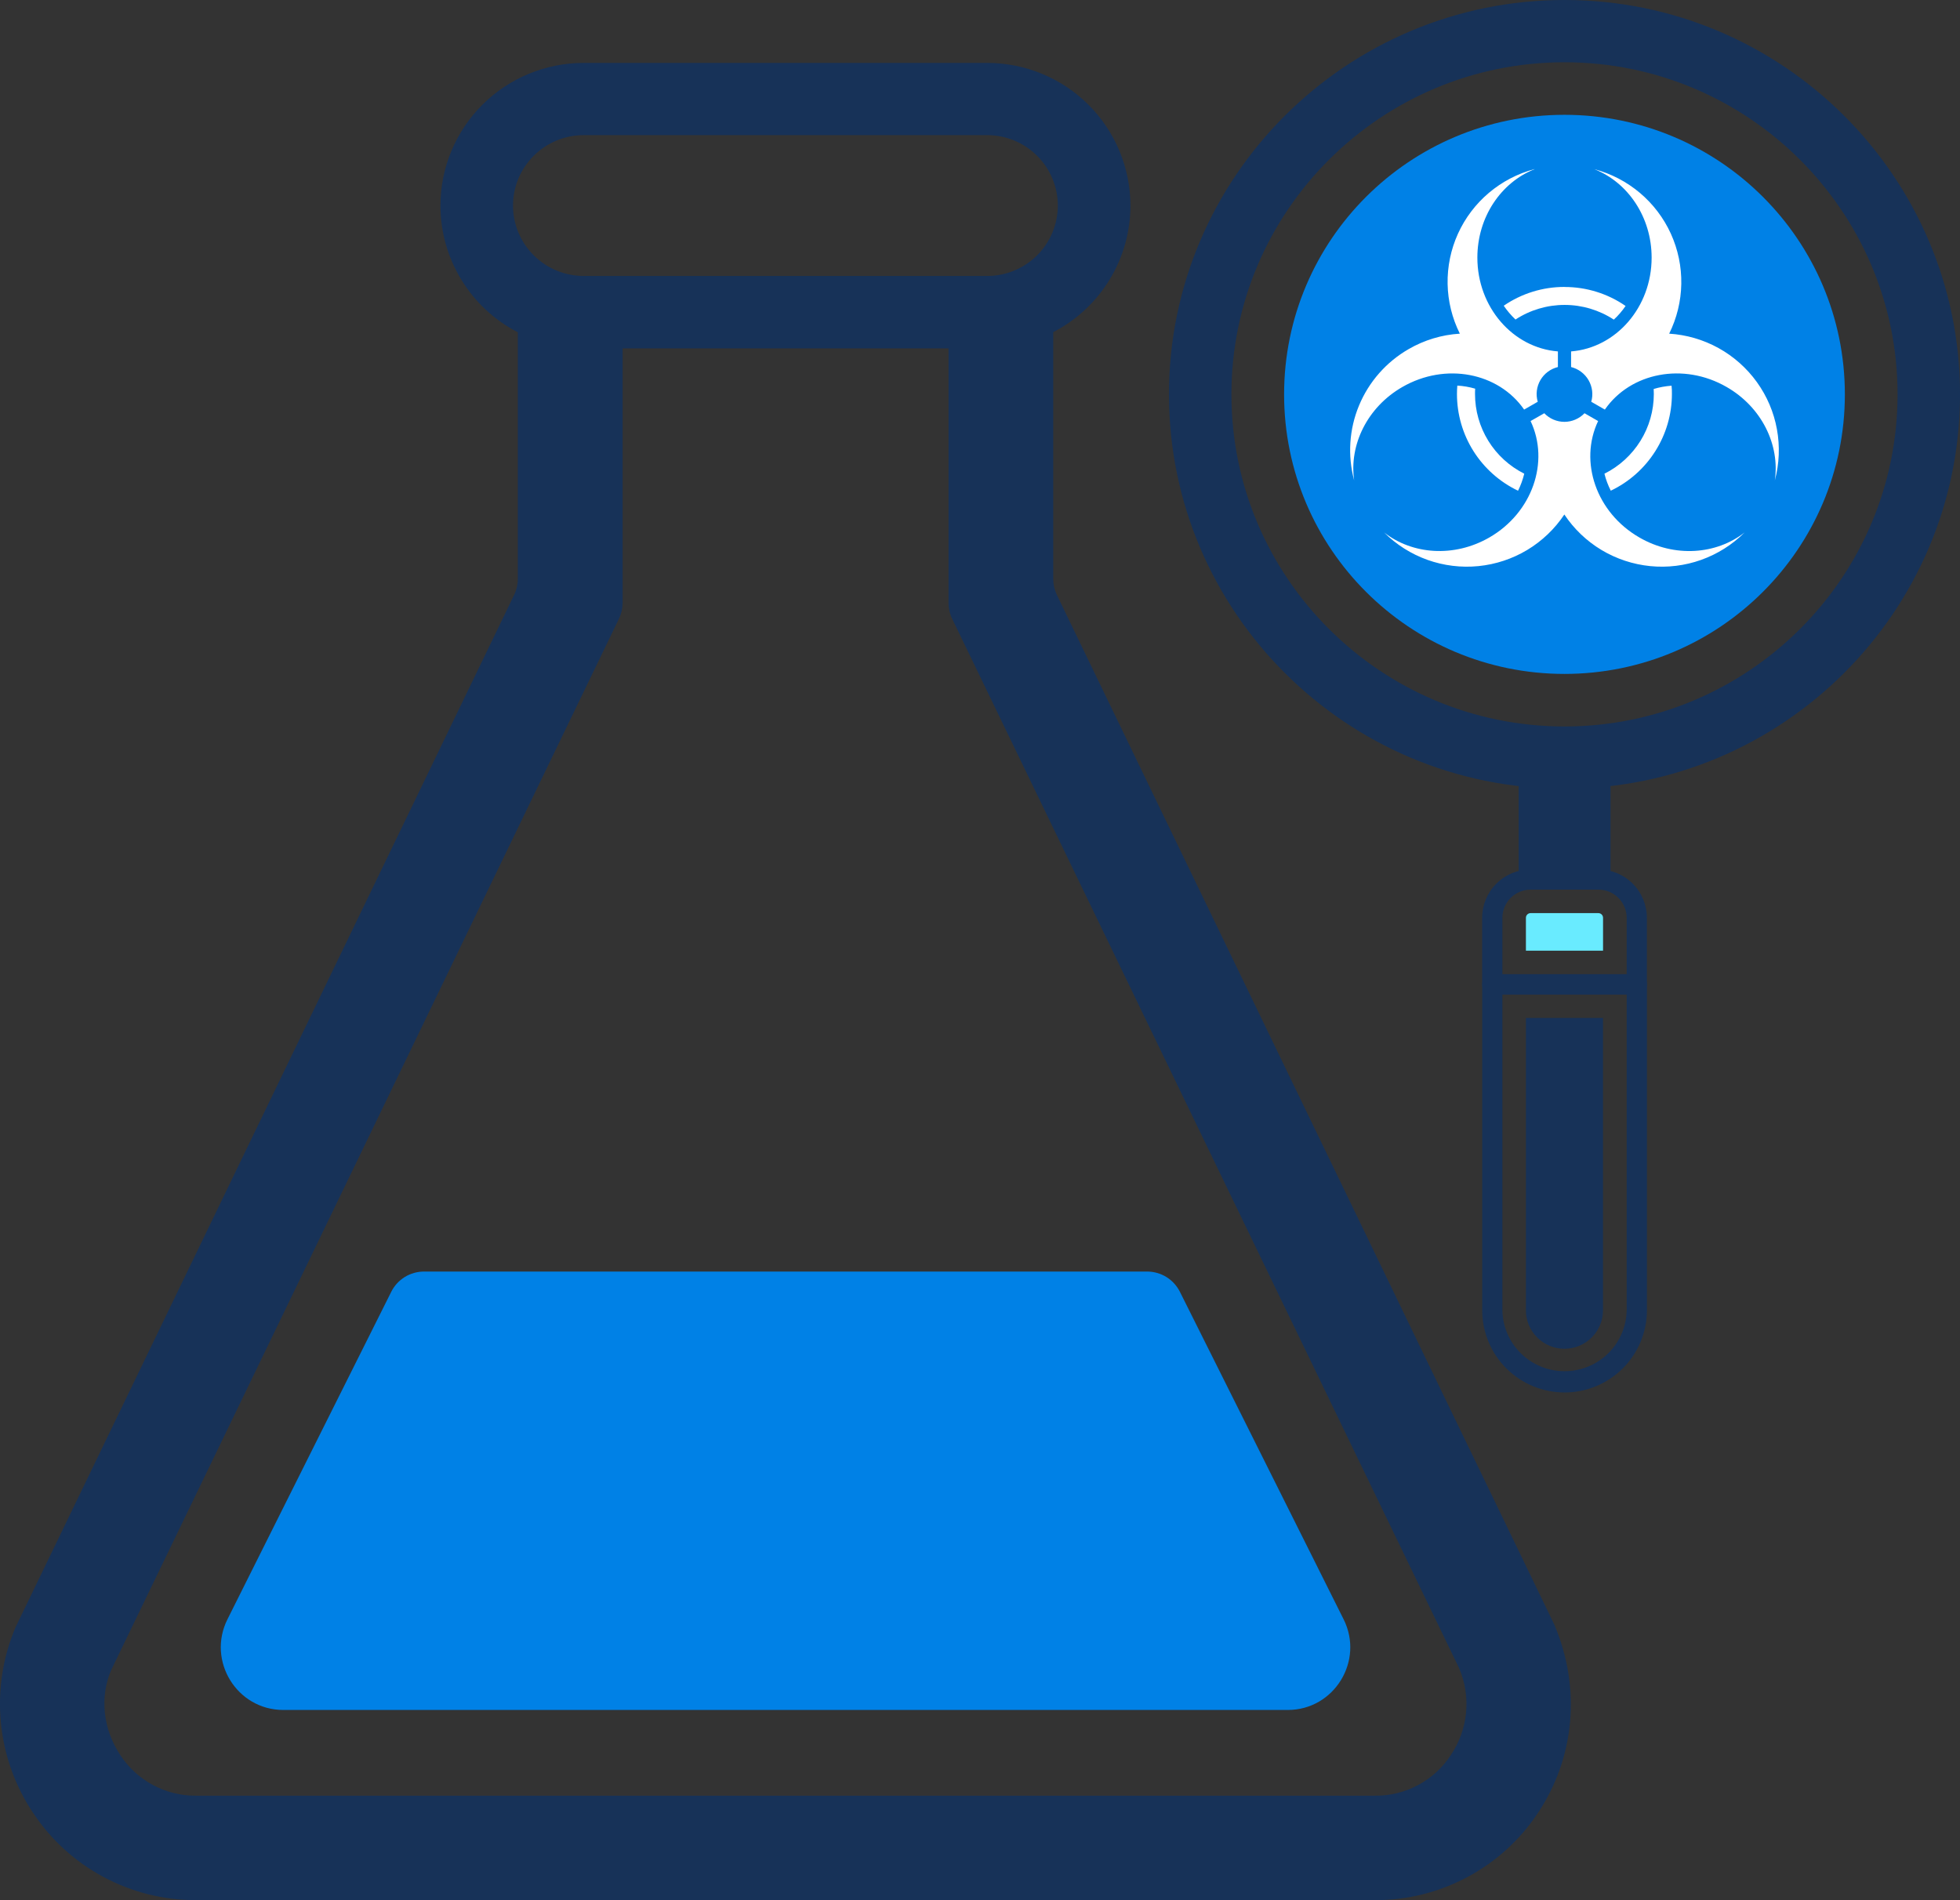 <?xml version="1.0" encoding="UTF-8"?> <svg xmlns="http://www.w3.org/2000/svg" width="66" height="64" viewBox="0 0 66 64" fill="none"><rect x="0" y="0" width="66" height="64" fill="#333333" stroke="none"/><g clip-path="url(#clip0_131_364)"><path d="M52.346 54.733L35.587 20.034C35.508 19.868 35.466 19.686 35.466 19.502V11.187C36.249 10.782 36.905 10.17 37.363 9.419C37.822 8.668 38.065 7.805 38.066 6.926C38.064 5.651 37.556 4.43 36.652 3.528C35.748 2.627 34.523 2.12 33.245 2.119H19.654C18.375 2.119 17.149 2.625 16.245 3.527C15.341 4.428 14.832 5.651 14.831 6.926C14.832 7.807 15.076 8.67 15.536 9.423C15.995 10.175 16.652 10.787 17.437 11.192V19.502C17.437 19.686 17.395 19.868 17.314 20.034L0.52 54.815C0.094 55.824 -0.075 56.922 0.029 58.012C0.132 59.102 0.505 60.149 1.114 61.059C1.713 61.964 2.528 62.706 3.486 63.218C4.443 63.732 5.514 64 6.601 63.999H46.302C47.389 64 48.46 63.732 49.417 63.219C50.375 62.706 51.19 61.964 51.789 61.059C53.025 59.203 53.247 56.87 52.345 54.733M19.651 4.551H33.243C33.874 4.552 34.478 4.803 34.924 5.248C35.37 5.693 35.621 6.297 35.621 6.926C35.619 7.554 35.369 8.155 34.924 8.599C34.478 9.043 33.875 9.293 33.246 9.295H19.655C19.024 9.294 18.42 9.045 17.974 8.601C17.527 8.157 17.276 7.555 17.274 6.926C17.274 6.296 17.525 5.693 17.972 5.247C18.418 4.802 19.023 4.552 19.655 4.551M48.855 59.112C48.579 59.536 48.201 59.883 47.754 60.122C47.308 60.361 46.809 60.485 46.302 60.48H6.6C6.094 60.484 5.595 60.361 5.15 60.121C4.704 59.882 4.326 59.535 4.05 59.112C3.461 58.227 3.361 57.157 3.738 56.261L20.842 20.84C20.923 20.673 20.965 20.49 20.966 20.305V11.733H31.94V20.305C31.94 20.49 31.981 20.673 32.062 20.84L49.13 56.178C49.335 56.651 49.416 57.167 49.368 57.68C49.32 58.193 49.143 58.686 48.853 59.112" fill="#173258"></path><path d="M39.731 43.508C39.629 43.304 39.471 43.132 39.277 43.011C39.082 42.891 38.857 42.827 38.628 42.827H14.278C14.049 42.827 13.824 42.891 13.629 43.011C13.434 43.132 13.277 43.304 13.175 43.508L7.66 54.537C6.96 55.938 7.975 57.593 9.541 57.593H43.365C44.927 57.593 45.945 55.938 45.243 54.537L39.731 43.508Z" fill="#0081E6"></path><path d="M52.682 26.185C45.548 26.185 39.744 20.395 39.744 13.282C39.744 6.169 45.55 0.379 52.682 0.379C59.814 0.379 65.62 6.169 65.62 13.282C65.62 20.395 59.816 26.185 52.682 26.185ZM52.682 1.718C46.288 1.718 41.086 6.905 41.086 13.282C41.086 19.659 46.288 24.847 52.682 24.847C59.077 24.847 64.278 19.659 64.278 13.282C64.278 6.905 59.076 1.718 52.682 1.718Z" fill="#173258"></path><path d="M52.682 26.565C45.338 26.565 39.363 20.606 39.363 13.282C39.363 5.958 45.338 0 52.682 0C60.026 0 66.001 5.959 66.001 13.282C66.001 20.605 60.026 26.565 52.682 26.565ZM52.682 0.759C45.758 0.759 40.125 6.377 40.125 13.282C40.125 20.188 45.758 25.806 52.682 25.806C59.606 25.806 65.238 20.188 65.238 13.282C65.238 6.377 59.606 0.759 52.682 0.759ZM52.682 25.226C46.078 25.226 40.705 19.868 40.705 13.282C40.705 6.696 46.078 1.338 52.682 1.338C59.286 1.338 64.658 6.696 64.658 13.282C64.658 19.868 59.286 25.226 52.682 25.226ZM52.682 2.097C46.497 2.097 41.466 7.115 41.466 13.283C41.466 19.451 46.497 24.468 52.682 24.468C58.867 24.468 63.898 19.451 63.898 13.283C63.898 7.115 58.866 2.097 52.682 2.097Z" fill="#173258"></path><path d="M55.115 33.492H50.25C50.159 33.492 50.073 33.456 50.009 33.392C49.945 33.329 49.909 33.242 49.909 33.152V30.911C49.91 30.48 50.082 30.066 50.388 29.761C50.694 29.455 51.109 29.284 51.541 29.283H53.824C54.257 29.284 54.672 29.455 54.978 29.761C55.284 30.066 55.456 30.48 55.456 30.911V33.152C55.456 33.197 55.448 33.241 55.431 33.282C55.413 33.324 55.388 33.361 55.357 33.393C55.325 33.424 55.287 33.449 55.246 33.466C55.205 33.483 55.16 33.492 55.115 33.492ZM50.591 32.812H54.776V30.911C54.776 30.66 54.675 30.419 54.497 30.241C54.319 30.063 54.077 29.963 53.824 29.963H51.541C51.289 29.964 51.048 30.064 50.87 30.241C50.692 30.419 50.592 30.66 50.591 30.911V32.812Z" fill="#173258"></path><path d="M51.383 32.02V30.911C51.383 30.87 51.399 30.83 51.429 30.801C51.458 30.772 51.498 30.755 51.539 30.755H53.824C53.844 30.755 53.865 30.759 53.884 30.767C53.903 30.775 53.92 30.787 53.934 30.801C53.949 30.816 53.961 30.833 53.968 30.852C53.976 30.87 53.98 30.891 53.98 30.911V32.02H51.383Z" fill="#69EBFF"></path><path d="M52.682 46.9C51.948 46.898 51.244 46.607 50.724 46.089C50.205 45.571 49.913 44.869 49.911 44.136V33.154C49.911 33.064 49.947 32.978 50.011 32.914C50.075 32.85 50.161 32.814 50.252 32.814H55.117C55.208 32.814 55.294 32.85 55.358 32.914C55.422 32.978 55.458 33.064 55.458 33.154V44.136C55.456 44.869 55.163 45.572 54.643 46.09C54.123 46.608 53.417 46.9 52.682 46.9ZM50.591 33.492V44.134C50.6 44.681 50.825 45.203 51.217 45.586C51.608 45.969 52.135 46.184 52.683 46.184C53.232 46.184 53.758 45.969 54.15 45.586C54.541 45.203 54.766 44.681 54.776 44.134V33.492H50.591Z" fill="#173258"></path><path d="M52.683 45.428C52.338 45.428 52.008 45.292 51.764 45.049C51.52 44.807 51.383 44.478 51.383 44.134V34.285H53.978V44.134C53.977 44.477 53.841 44.805 53.598 45.048C53.355 45.29 53.026 45.427 52.683 45.428Z" fill="#173258"></path><path d="M53.885 26.131V29.624H51.478V26.131C51.874 26.167 52.276 26.185 52.682 26.185C53.088 26.185 53.488 26.167 53.885 26.131Z" fill="#173258"></path><path d="M53.886 29.963H51.479C51.388 29.963 51.302 29.928 51.238 29.864C51.174 29.8 51.138 29.714 51.138 29.624V26.131C51.138 26.084 51.148 26.038 51.167 25.994C51.186 25.951 51.214 25.912 51.248 25.881C51.284 25.848 51.326 25.824 51.371 25.808C51.417 25.793 51.465 25.788 51.512 25.793C52.292 25.863 53.077 25.863 53.857 25.793C53.905 25.788 53.953 25.793 53.999 25.808C54.044 25.824 54.086 25.848 54.121 25.881C54.156 25.912 54.184 25.951 54.203 25.994C54.222 26.038 54.232 26.084 54.232 26.131V29.624C54.232 29.669 54.223 29.713 54.205 29.755C54.188 29.797 54.162 29.834 54.13 29.866C54.098 29.897 54.06 29.922 54.018 29.939C53.976 29.956 53.931 29.964 53.886 29.963ZM51.819 29.284H53.545V26.498C52.97 26.534 52.394 26.534 51.819 26.498V29.284Z" fill="#173258"></path><path d="M52.681 22.698C57.896 22.698 62.123 18.483 62.123 13.283C62.123 8.083 57.896 3.867 52.681 3.867C47.467 3.867 43.24 8.083 43.24 13.283C43.24 18.483 47.467 22.698 52.681 22.698Z" fill="#0081E6"></path><path d="M52.681 9.664C51.951 9.663 51.238 9.884 50.636 10.297C50.751 10.466 50.884 10.621 51.032 10.762C51.524 10.44 52.1 10.269 52.688 10.27C53.276 10.27 53.851 10.443 54.343 10.765C54.492 10.628 54.625 10.473 54.739 10.305C54.136 9.888 53.419 9.665 52.685 9.666M49.073 12.987C49.065 13.081 49.061 13.175 49.061 13.272C49.061 13.953 49.254 14.62 49.618 15.196C49.982 15.772 50.502 16.234 51.118 16.528C51.209 16.345 51.279 16.152 51.327 15.954C50.828 15.704 50.409 15.321 50.117 14.848C49.824 14.374 49.669 13.829 49.669 13.272C49.669 13.211 49.669 13.152 49.674 13.091C49.478 13.033 49.277 12.999 49.073 12.987ZM56.285 12.991C56.082 13.006 55.88 13.042 55.685 13.101C55.688 13.157 55.69 13.214 55.69 13.272C55.689 13.829 55.534 14.375 55.24 14.848C54.946 15.322 54.527 15.705 54.027 15.955C54.076 16.153 54.148 16.345 54.241 16.527C54.857 16.233 55.377 15.771 55.741 15.194C56.105 14.618 56.299 13.951 56.299 13.269C56.299 13.174 56.299 13.081 56.287 12.989M51.669 5.696C51.105 5.846 50.581 6.119 50.136 6.495C49.69 6.872 49.335 7.342 49.094 7.873C48.854 8.403 48.735 8.981 48.746 9.563C48.757 10.145 48.898 10.717 49.158 11.238C48.55 11.275 47.96 11.453 47.434 11.758C46.682 12.191 46.095 12.858 45.763 13.658C45.431 14.458 45.374 15.344 45.599 16.18C45.426 14.989 46.037 13.716 47.223 13.034C48.675 12.198 50.456 12.546 51.323 13.795L51.781 13.532C51.746 13.411 51.735 13.284 51.751 13.158C51.766 13.033 51.807 12.912 51.87 12.803C51.934 12.693 52.019 12.598 52.12 12.522C52.221 12.447 52.337 12.392 52.46 12.362V11.836C50.942 11.714 49.748 10.345 49.748 8.677C49.748 7.31 50.547 6.145 51.669 5.701M53.695 5.701C54.816 6.145 55.616 7.31 55.616 8.677C55.616 10.346 54.421 11.715 52.904 11.836V12.362C53.027 12.393 53.142 12.448 53.243 12.524C53.344 12.6 53.429 12.695 53.492 12.804C53.555 12.913 53.596 13.034 53.612 13.159C53.627 13.284 53.618 13.411 53.583 13.532L54.041 13.795C54.907 12.545 56.692 12.198 58.141 13.034C59.329 13.716 59.938 14.989 59.765 16.18C59.916 15.617 59.94 15.029 59.835 14.456C59.731 13.883 59.5 13.341 59.159 12.868C58.819 12.396 58.377 12.004 57.867 11.722C57.356 11.44 56.789 11.275 56.207 11.238C56.465 10.717 56.605 10.145 56.615 9.563C56.625 8.981 56.505 8.404 56.265 7.874C56.024 7.344 55.668 6.874 55.223 6.498C54.778 6.122 54.255 5.849 53.692 5.699M52.002 13.918L51.54 14.181C52.19 15.553 51.599 17.269 50.151 18.103C48.963 18.787 47.556 18.678 46.607 17.933C47.019 18.345 47.519 18.661 48.068 18.857C48.618 19.053 49.205 19.125 49.785 19.067C50.367 19.009 50.927 18.823 51.427 18.523C51.927 18.222 52.354 17.814 52.677 17.329C52.999 17.814 53.426 18.222 53.926 18.523C54.426 18.823 54.987 19.009 55.568 19.067C56.149 19.125 56.736 19.053 57.285 18.857C57.835 18.661 58.334 18.345 58.747 17.933C57.799 18.678 56.388 18.789 55.204 18.103C53.752 17.269 53.164 15.553 53.814 14.181L53.356 13.918C53.269 14.01 53.163 14.082 53.047 14.132C52.931 14.182 52.806 14.208 52.679 14.208C52.552 14.208 52.427 14.182 52.31 14.132C52.194 14.082 52.089 14.01 52.002 13.918Z" fill="white"></path></g><defs><clipPath id="clip0_131_364"><rect width="66" height="64" fill="white"></rect></clipPath></defs></svg> 